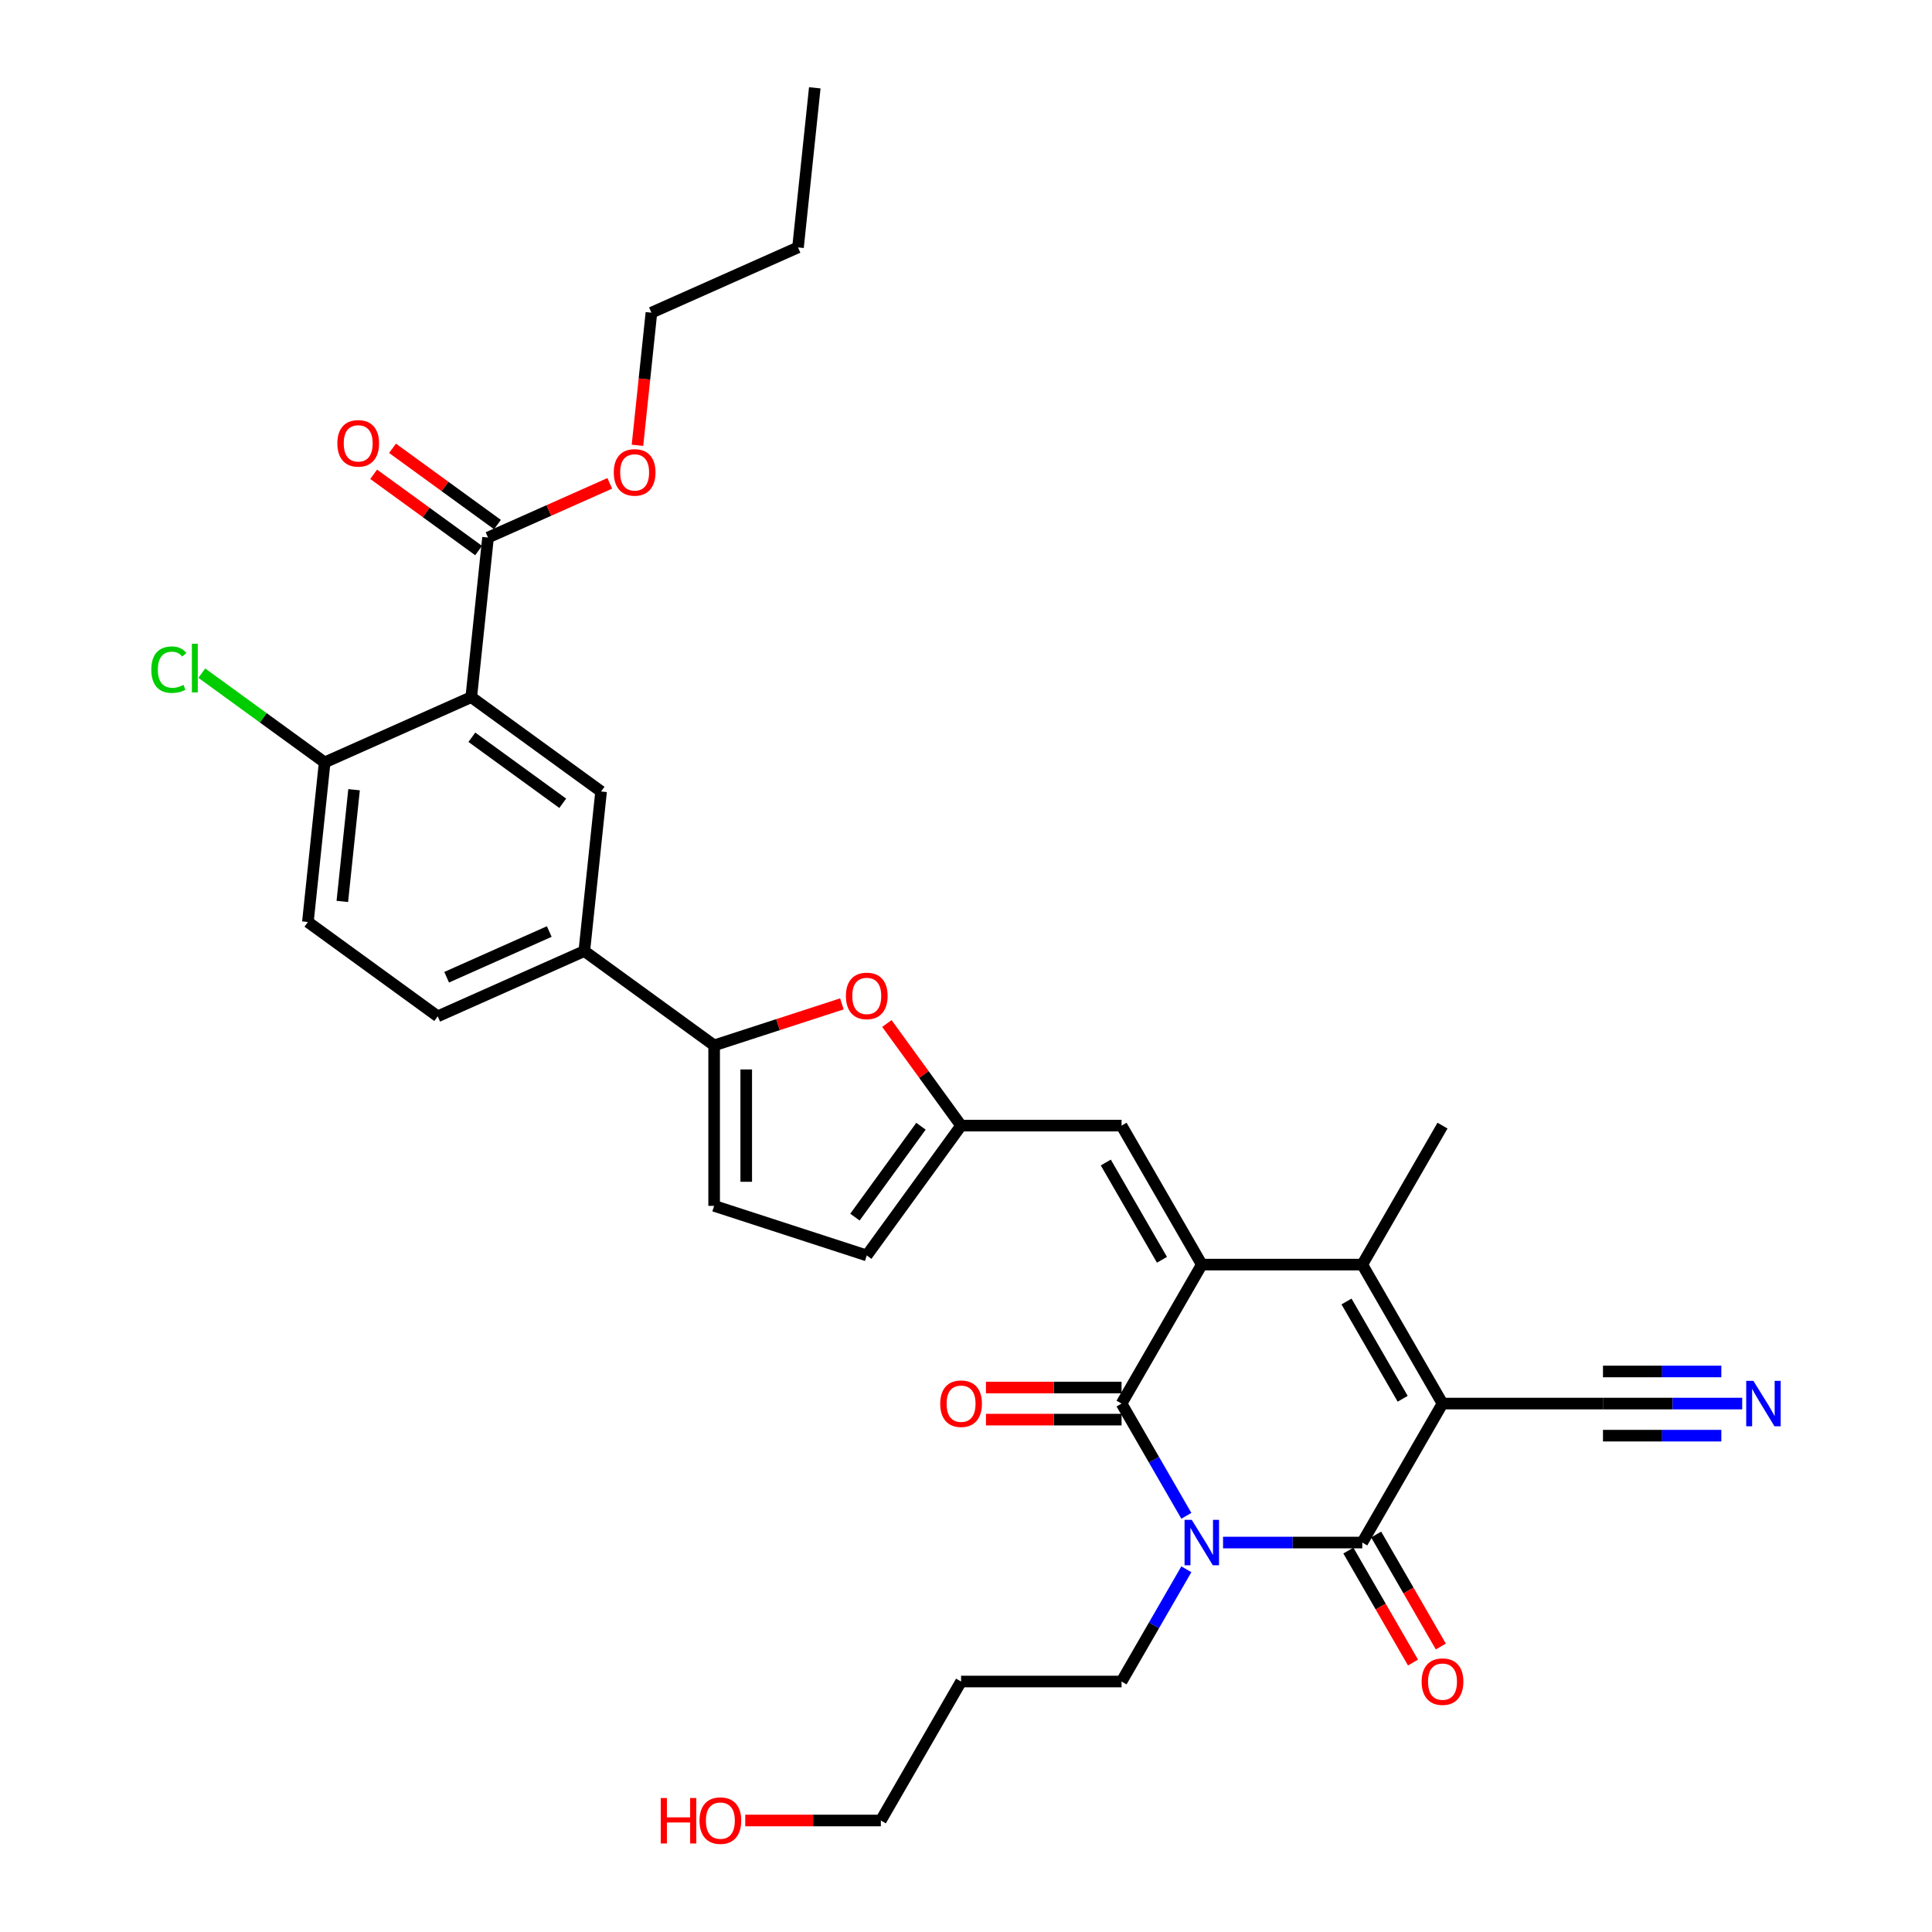 <?xml version='1.0' encoding='iso-8859-1'?>
<svg version='1.1' baseProfile='full'
              xmlns='http://www.w3.org/2000/svg'
                      xmlns:rdkit='http://www.rdkit.org/xml'
                      xmlns:xlink='http://www.w3.org/1999/xlink'
                  xml:space='preserve'
width='1000px' height='1000px' viewBox='0 0 1000 1000'>
<!-- END OF HEADER -->
<rect style='opacity:1.0;fill:#FFFFFF;stroke:none' width='1000' height='1000' x='0' y='0'> </rect>
<path class='bond-2' d='M 746.638,726.487 L 705.107,798.42' style='fill:none;fill-rule:evenodd;stroke:#000000;stroke-width:6px;stroke-linecap:butt;stroke-linejoin:miter;stroke-opacity:1' />
<path class='bond-4' d='M 746.638,726.487 L 705.107,654.554' style='fill:none;fill-rule:evenodd;stroke:#000000;stroke-width:6px;stroke-linecap:butt;stroke-linejoin:miter;stroke-opacity:1' />
<path class='bond-4' d='M 726.021,724.003 L 696.95,673.65' style='fill:none;fill-rule:evenodd;stroke:#000000;stroke-width:6px;stroke-linecap:butt;stroke-linejoin:miter;stroke-opacity:1' />
<path class='bond-11' d='M 746.638,726.487 L 829.699,726.487' style='fill:none;fill-rule:evenodd;stroke:#000000;stroke-width:6px;stroke-linecap:butt;stroke-linejoin:miter;stroke-opacity:1' />
<path class='bond-0' d='M 633.043,798.42 L 669.075,798.42' style='fill:none;fill-rule:evenodd;stroke:#0000FF;stroke-width:6px;stroke-linecap:butt;stroke-linejoin:miter;stroke-opacity:1' />
<path class='bond-0' d='M 669.075,798.42 L 705.107,798.42' style='fill:none;fill-rule:evenodd;stroke:#000000;stroke-width:6px;stroke-linecap:butt;stroke-linejoin:miter;stroke-opacity:1' />
<path class='bond-22' d='M 614.057,812.258 L 597.286,841.305' style='fill:none;fill-rule:evenodd;stroke:#0000FF;stroke-width:6px;stroke-linecap:butt;stroke-linejoin:miter;stroke-opacity:1' />
<path class='bond-22' d='M 597.286,841.305 L 580.516,870.353' style='fill:none;fill-rule:evenodd;stroke:#000000;stroke-width:6px;stroke-linecap:butt;stroke-linejoin:miter;stroke-opacity:1' />
<path class='bond-33' d='M 614.057,784.582 L 597.286,755.534' style='fill:none;fill-rule:evenodd;stroke:#0000FF;stroke-width:6px;stroke-linecap:butt;stroke-linejoin:miter;stroke-opacity:1' />
<path class='bond-33' d='M 597.286,755.534 L 580.516,726.487' style='fill:none;fill-rule:evenodd;stroke:#000000;stroke-width:6px;stroke-linecap:butt;stroke-linejoin:miter;stroke-opacity:1' />
<path class='bond-1' d='M 622.046,654.554 L 705.107,654.554' style='fill:none;fill-rule:evenodd;stroke:#000000;stroke-width:6px;stroke-linecap:butt;stroke-linejoin:miter;stroke-opacity:1' />
<path class='bond-3' d='M 622.046,654.554 L 580.516,726.487' style='fill:none;fill-rule:evenodd;stroke:#000000;stroke-width:6px;stroke-linecap:butt;stroke-linejoin:miter;stroke-opacity:1' />
<path class='bond-7' d='M 622.046,654.554 L 580.516,582.621' style='fill:none;fill-rule:evenodd;stroke:#000000;stroke-width:6px;stroke-linecap:butt;stroke-linejoin:miter;stroke-opacity:1' />
<path class='bond-7' d='M 601.43,652.07 L 572.359,601.717' style='fill:none;fill-rule:evenodd;stroke:#000000;stroke-width:6px;stroke-linecap:butt;stroke-linejoin:miter;stroke-opacity:1' />
<path class='bond-18' d='M 697.914,802.573 L 714.646,831.554' style='fill:none;fill-rule:evenodd;stroke:#000000;stroke-width:6px;stroke-linecap:butt;stroke-linejoin:miter;stroke-opacity:1' />
<path class='bond-18' d='M 714.646,831.554 L 731.378,860.535' style='fill:none;fill-rule:evenodd;stroke:#FF0000;stroke-width:6px;stroke-linecap:butt;stroke-linejoin:miter;stroke-opacity:1' />
<path class='bond-18' d='M 712.3,794.267 L 729.033,823.248' style='fill:none;fill-rule:evenodd;stroke:#000000;stroke-width:6px;stroke-linecap:butt;stroke-linejoin:miter;stroke-opacity:1' />
<path class='bond-18' d='M 729.033,823.248 L 745.765,852.229' style='fill:none;fill-rule:evenodd;stroke:#FF0000;stroke-width:6px;stroke-linecap:butt;stroke-linejoin:miter;stroke-opacity:1' />
<path class='bond-19' d='M 580.516,718.181 L 545.422,718.181' style='fill:none;fill-rule:evenodd;stroke:#000000;stroke-width:6px;stroke-linecap:butt;stroke-linejoin:miter;stroke-opacity:1' />
<path class='bond-19' d='M 545.422,718.181 L 510.329,718.181' style='fill:none;fill-rule:evenodd;stroke:#FF0000;stroke-width:6px;stroke-linecap:butt;stroke-linejoin:miter;stroke-opacity:1' />
<path class='bond-19' d='M 580.516,734.793 L 545.422,734.793' style='fill:none;fill-rule:evenodd;stroke:#000000;stroke-width:6px;stroke-linecap:butt;stroke-linejoin:miter;stroke-opacity:1' />
<path class='bond-19' d='M 545.422,734.793 L 510.329,734.793' style='fill:none;fill-rule:evenodd;stroke:#FF0000;stroke-width:6px;stroke-linecap:butt;stroke-linejoin:miter;stroke-opacity:1' />
<path class='bond-24' d='M 705.107,654.554 L 746.638,582.621' style='fill:none;fill-rule:evenodd;stroke:#000000;stroke-width:6px;stroke-linecap:butt;stroke-linejoin:miter;stroke-opacity:1' />
<path class='bond-5' d='M 243.924,360.84 L 311.121,409.662' style='fill:none;fill-rule:evenodd;stroke:#000000;stroke-width:6px;stroke-linecap:butt;stroke-linejoin:miter;stroke-opacity:1' />
<path class='bond-5' d='M 244.239,381.603 L 291.277,415.779' style='fill:none;fill-rule:evenodd;stroke:#000000;stroke-width:6px;stroke-linecap:butt;stroke-linejoin:miter;stroke-opacity:1' />
<path class='bond-12' d='M 243.924,360.84 L 252.606,278.234' style='fill:none;fill-rule:evenodd;stroke:#000000;stroke-width:6px;stroke-linecap:butt;stroke-linejoin:miter;stroke-opacity:1' />
<path class='bond-35' d='M 243.924,360.84 L 168.044,394.624' style='fill:none;fill-rule:evenodd;stroke:#000000;stroke-width:6px;stroke-linecap:butt;stroke-linejoin:miter;stroke-opacity:1' />
<path class='bond-6' d='M 369.637,541.09 L 402.697,530.348' style='fill:none;fill-rule:evenodd;stroke:#000000;stroke-width:6px;stroke-linecap:butt;stroke-linejoin:miter;stroke-opacity:1' />
<path class='bond-6' d='M 402.697,530.348 L 435.758,519.606' style='fill:none;fill-rule:evenodd;stroke:#FF0000;stroke-width:6px;stroke-linecap:butt;stroke-linejoin:miter;stroke-opacity:1' />
<path class='bond-13' d='M 369.637,541.09 L 302.439,492.268' style='fill:none;fill-rule:evenodd;stroke:#000000;stroke-width:6px;stroke-linecap:butt;stroke-linejoin:miter;stroke-opacity:1' />
<path class='bond-34' d='M 369.637,541.09 L 369.637,624.151' style='fill:none;fill-rule:evenodd;stroke:#000000;stroke-width:6px;stroke-linecap:butt;stroke-linejoin:miter;stroke-opacity:1' />
<path class='bond-34' d='M 386.249,553.55 L 386.249,611.692' style='fill:none;fill-rule:evenodd;stroke:#000000;stroke-width:6px;stroke-linecap:butt;stroke-linejoin:miter;stroke-opacity:1' />
<path class='bond-9' d='M 580.516,582.621 L 497.455,582.621' style='fill:none;fill-rule:evenodd;stroke:#000000;stroke-width:6px;stroke-linecap:butt;stroke-linejoin:miter;stroke-opacity:1' />
<path class='bond-8' d='M 459.049,529.76 L 478.252,556.19' style='fill:none;fill-rule:evenodd;stroke:#FF0000;stroke-width:6px;stroke-linecap:butt;stroke-linejoin:miter;stroke-opacity:1' />
<path class='bond-8' d='M 478.252,556.19 L 497.455,582.621' style='fill:none;fill-rule:evenodd;stroke:#000000;stroke-width:6px;stroke-linecap:butt;stroke-linejoin:miter;stroke-opacity:1' />
<path class='bond-16' d='M 497.455,582.621 L 448.633,649.819' style='fill:none;fill-rule:evenodd;stroke:#000000;stroke-width:6px;stroke-linecap:butt;stroke-linejoin:miter;stroke-opacity:1' />
<path class='bond-16' d='M 476.692,582.936 L 442.516,629.975' style='fill:none;fill-rule:evenodd;stroke:#000000;stroke-width:6px;stroke-linecap:butt;stroke-linejoin:miter;stroke-opacity:1' />
<path class='bond-10' d='M 311.121,409.662 L 302.439,492.268' style='fill:none;fill-rule:evenodd;stroke:#000000;stroke-width:6px;stroke-linecap:butt;stroke-linejoin:miter;stroke-opacity:1' />
<path class='bond-15' d='M 829.699,726.487 L 865.73,726.487' style='fill:none;fill-rule:evenodd;stroke:#000000;stroke-width:6px;stroke-linecap:butt;stroke-linejoin:miter;stroke-opacity:1' />
<path class='bond-15' d='M 865.73,726.487 L 901.762,726.487' style='fill:none;fill-rule:evenodd;stroke:#0000FF;stroke-width:6px;stroke-linecap:butt;stroke-linejoin:miter;stroke-opacity:1' />
<path class='bond-15' d='M 829.699,743.099 L 860.326,743.099' style='fill:none;fill-rule:evenodd;stroke:#000000;stroke-width:6px;stroke-linecap:butt;stroke-linejoin:miter;stroke-opacity:1' />
<path class='bond-15' d='M 860.326,743.099 L 890.953,743.099' style='fill:none;fill-rule:evenodd;stroke:#0000FF;stroke-width:6px;stroke-linecap:butt;stroke-linejoin:miter;stroke-opacity:1' />
<path class='bond-15' d='M 829.699,709.875 L 860.326,709.875' style='fill:none;fill-rule:evenodd;stroke:#000000;stroke-width:6px;stroke-linecap:butt;stroke-linejoin:miter;stroke-opacity:1' />
<path class='bond-15' d='M 860.326,709.875 L 890.953,709.875' style='fill:none;fill-rule:evenodd;stroke:#0000FF;stroke-width:6px;stroke-linecap:butt;stroke-linejoin:miter;stroke-opacity:1' />
<path class='bond-20' d='M 257.488,271.515 L 230.326,251.781' style='fill:none;fill-rule:evenodd;stroke:#000000;stroke-width:6px;stroke-linecap:butt;stroke-linejoin:miter;stroke-opacity:1' />
<path class='bond-20' d='M 230.326,251.781 L 203.165,232.046' style='fill:none;fill-rule:evenodd;stroke:#FF0000;stroke-width:6px;stroke-linecap:butt;stroke-linejoin:miter;stroke-opacity:1' />
<path class='bond-20' d='M 247.724,284.954 L 220.562,265.22' style='fill:none;fill-rule:evenodd;stroke:#000000;stroke-width:6px;stroke-linecap:butt;stroke-linejoin:miter;stroke-opacity:1' />
<path class='bond-20' d='M 220.562,265.22 L 193.4,245.486' style='fill:none;fill-rule:evenodd;stroke:#FF0000;stroke-width:6px;stroke-linecap:butt;stroke-linejoin:miter;stroke-opacity:1' />
<path class='bond-25' d='M 252.606,278.234 L 284.109,264.208' style='fill:none;fill-rule:evenodd;stroke:#000000;stroke-width:6px;stroke-linecap:butt;stroke-linejoin:miter;stroke-opacity:1' />
<path class='bond-25' d='M 284.109,264.208 L 315.611,250.183' style='fill:none;fill-rule:evenodd;stroke:#FF0000;stroke-width:6px;stroke-linecap:butt;stroke-linejoin:miter;stroke-opacity:1' />
<path class='bond-21' d='M 302.439,492.268 L 226.559,526.052' style='fill:none;fill-rule:evenodd;stroke:#000000;stroke-width:6px;stroke-linecap:butt;stroke-linejoin:miter;stroke-opacity:1' />
<path class='bond-21' d='M 284.3,482.16 L 231.184,505.809' style='fill:none;fill-rule:evenodd;stroke:#000000;stroke-width:6px;stroke-linecap:butt;stroke-linejoin:miter;stroke-opacity:1' />
<path class='bond-14' d='M 369.637,624.151 L 448.633,649.819' style='fill:none;fill-rule:evenodd;stroke:#000000;stroke-width:6px;stroke-linecap:butt;stroke-linejoin:miter;stroke-opacity:1' />
<path class='bond-17' d='M 168.044,394.624 L 159.361,477.23' style='fill:none;fill-rule:evenodd;stroke:#000000;stroke-width:6px;stroke-linecap:butt;stroke-linejoin:miter;stroke-opacity:1' />
<path class='bond-17' d='M 183.262,408.752 L 177.185,466.576' style='fill:none;fill-rule:evenodd;stroke:#000000;stroke-width:6px;stroke-linecap:butt;stroke-linejoin:miter;stroke-opacity:1' />
<path class='bond-26' d='M 168.044,394.624 L 136.247,371.523' style='fill:none;fill-rule:evenodd;stroke:#000000;stroke-width:6px;stroke-linecap:butt;stroke-linejoin:miter;stroke-opacity:1' />
<path class='bond-26' d='M 136.247,371.523 L 104.451,348.421' style='fill:none;fill-rule:evenodd;stroke:#00CC00;stroke-width:6px;stroke-linecap:butt;stroke-linejoin:miter;stroke-opacity:1' />
<path class='bond-23' d='M 226.559,526.052 L 159.361,477.23' style='fill:none;fill-rule:evenodd;stroke:#000000;stroke-width:6px;stroke-linecap:butt;stroke-linejoin:miter;stroke-opacity:1' />
<path class='bond-27' d='M 580.516,870.353 L 497.455,870.353' style='fill:none;fill-rule:evenodd;stroke:#000000;stroke-width:6px;stroke-linecap:butt;stroke-linejoin:miter;stroke-opacity:1' />
<path class='bond-30' d='M 329.954,230.48 L 333.561,196.162' style='fill:none;fill-rule:evenodd;stroke:#FF0000;stroke-width:6px;stroke-linecap:butt;stroke-linejoin:miter;stroke-opacity:1' />
<path class='bond-30' d='M 333.561,196.162 L 337.168,161.844' style='fill:none;fill-rule:evenodd;stroke:#000000;stroke-width:6px;stroke-linecap:butt;stroke-linejoin:miter;stroke-opacity:1' />
<path class='bond-29' d='M 497.455,870.353 L 455.924,942.286' style='fill:none;fill-rule:evenodd;stroke:#000000;stroke-width:6px;stroke-linecap:butt;stroke-linejoin:miter;stroke-opacity:1' />
<path class='bond-28' d='M 385.738,942.286 L 420.831,942.286' style='fill:none;fill-rule:evenodd;stroke:#FF0000;stroke-width:6px;stroke-linecap:butt;stroke-linejoin:miter;stroke-opacity:1' />
<path class='bond-28' d='M 420.831,942.286 L 455.924,942.286' style='fill:none;fill-rule:evenodd;stroke:#000000;stroke-width:6px;stroke-linecap:butt;stroke-linejoin:miter;stroke-opacity:1' />
<path class='bond-31' d='M 337.168,161.844 L 413.048,128.061' style='fill:none;fill-rule:evenodd;stroke:#000000;stroke-width:6px;stroke-linecap:butt;stroke-linejoin:miter;stroke-opacity:1' />
<path class='bond-32' d='M 413.048,128.061 L 421.73,45.455' style='fill:none;fill-rule:evenodd;stroke:#000000;stroke-width:6px;stroke-linecap:butt;stroke-linejoin:miter;stroke-opacity:1' />
<path  class='atom-1' d='M 616.846 786.658
L 624.555 799.117
Q 625.319 800.347, 626.548 802.573
Q 627.777 804.799, 627.844 804.932
L 627.844 786.658
L 630.967 786.658
L 630.967 810.181
L 627.744 810.181
L 619.471 796.559
Q 618.508 794.964, 617.478 793.137
Q 616.481 791.31, 616.182 790.745
L 616.182 810.181
L 613.125 810.181
L 613.125 786.658
L 616.846 786.658
' fill='#0000FF'/>
<path  class='atom-9' d='M 437.835 515.49
Q 437.835 509.841, 440.625 506.685
Q 443.416 503.529, 448.633 503.529
Q 453.849 503.529, 456.64 506.685
Q 459.43 509.841, 459.43 515.49
Q 459.43 521.204, 456.606 524.46
Q 453.782 527.683, 448.633 527.683
Q 443.45 527.683, 440.625 524.46
Q 437.835 521.237, 437.835 515.49
M 448.633 525.025
Q 452.221 525.025, 454.148 522.633
Q 456.108 520.208, 456.108 515.49
Q 456.108 510.871, 454.148 508.546
Q 452.221 506.187, 448.633 506.187
Q 445.044 506.187, 443.084 508.513
Q 441.157 510.838, 441.157 515.49
Q 441.157 520.241, 443.084 522.633
Q 445.044 525.025, 448.633 525.025
' fill='#FF0000'/>
<path  class='atom-16' d='M 907.56 714.725
L 915.268 727.185
Q 916.032 728.414, 917.262 730.64
Q 918.491 732.866, 918.557 732.999
L 918.557 714.725
L 921.68 714.725
L 921.68 738.248
L 918.458 738.248
L 910.185 724.626
Q 909.221 723.031, 908.191 721.204
Q 907.195 719.377, 906.895 718.812
L 906.895 738.248
L 903.839 738.248
L 903.839 714.725
L 907.56 714.725
' fill='#0000FF'/>
<path  class='atom-19' d='M 735.84 870.419
Q 735.84 864.771, 738.631 861.615
Q 741.421 858.458, 746.638 858.458
Q 751.854 858.458, 754.645 861.615
Q 757.436 864.771, 757.436 870.419
Q 757.436 876.134, 754.611 879.39
Q 751.787 882.613, 746.638 882.613
Q 741.455 882.613, 738.631 879.39
Q 735.84 876.167, 735.84 870.419
M 746.638 879.955
Q 750.226 879.955, 752.153 877.562
Q 754.113 875.137, 754.113 870.419
Q 754.113 865.801, 752.153 863.475
Q 750.226 861.116, 746.638 861.116
Q 743.049 861.116, 741.089 863.442
Q 739.162 865.768, 739.162 870.419
Q 739.162 875.17, 741.089 877.562
Q 743.049 879.955, 746.638 879.955
' fill='#FF0000'/>
<path  class='atom-20' d='M 486.657 726.553
Q 486.657 720.905, 489.448 717.749
Q 492.238 714.593, 497.455 714.593
Q 502.671 714.593, 505.462 717.749
Q 508.253 720.905, 508.253 726.553
Q 508.253 732.268, 505.428 735.524
Q 502.604 738.747, 497.455 738.747
Q 492.272 738.747, 489.448 735.524
Q 486.657 732.301, 486.657 726.553
M 497.455 736.089
Q 501.043 736.089, 502.97 733.697
Q 504.93 731.271, 504.93 726.553
Q 504.93 721.935, 502.97 719.609
Q 501.043 717.25, 497.455 717.25
Q 493.866 717.25, 491.906 719.576
Q 489.979 721.902, 489.979 726.553
Q 489.979 731.304, 491.906 733.697
Q 493.866 736.089, 497.455 736.089
' fill='#FF0000'/>
<path  class='atom-21' d='M 174.61 229.479
Q 174.61 223.831, 177.401 220.674
Q 180.192 217.518, 185.408 217.518
Q 190.624 217.518, 193.415 220.674
Q 196.206 223.831, 196.206 229.479
Q 196.206 235.193, 193.382 238.449
Q 190.558 241.672, 185.408 241.672
Q 180.225 241.672, 177.401 238.449
Q 174.61 235.227, 174.61 229.479
M 185.408 239.014
Q 188.996 239.014, 190.923 236.622
Q 192.884 234.197, 192.884 229.479
Q 192.884 224.861, 190.923 222.535
Q 188.996 220.176, 185.408 220.176
Q 181.82 220.176, 179.86 222.502
Q 177.933 224.827, 177.933 229.479
Q 177.933 234.23, 179.86 236.622
Q 181.82 239.014, 185.408 239.014
' fill='#FF0000'/>
<path  class='atom-26' d='M 317.688 244.517
Q 317.688 238.869, 320.479 235.712
Q 323.27 232.556, 328.486 232.556
Q 333.702 232.556, 336.493 235.712
Q 339.284 238.869, 339.284 244.517
Q 339.284 250.232, 336.46 253.488
Q 333.636 256.71, 328.486 256.71
Q 323.303 256.71, 320.479 253.488
Q 317.688 250.265, 317.688 244.517
M 328.486 254.052
Q 332.074 254.052, 334.001 251.66
Q 335.961 249.235, 335.961 244.517
Q 335.961 239.899, 334.001 237.573
Q 332.074 235.214, 328.486 235.214
Q 324.898 235.214, 322.937 237.54
Q 321.01 239.866, 321.01 244.517
Q 321.01 249.268, 322.937 251.66
Q 324.898 254.052, 328.486 254.052
' fill='#FF0000'/>
<path  class='atom-27' d='M 78.32 346.616
Q 78.32 340.769, 81.044 337.712
Q 83.802 334.622, 89.018 334.622
Q 93.869 334.622, 96.46 338.044
L 94.267 339.839
Q 92.374 337.347, 89.018 337.347
Q 85.463 337.347, 83.569 339.739
Q 81.709 342.098, 81.709 346.616
Q 81.709 351.268, 83.636 353.66
Q 85.596 356.052, 89.383 356.052
Q 91.975 356.052, 94.998 354.491
L 95.929 356.982
Q 94.699 357.78, 92.839 358.245
Q 90.978 358.71, 88.918 358.71
Q 83.802 358.71, 81.044 355.587
Q 78.32 352.464, 78.32 346.616
' fill='#00CC00'/>
<path  class='atom-27' d='M 99.317 333.194
L 102.374 333.194
L 102.374 358.411
L 99.317 358.411
L 99.317 333.194
' fill='#00CC00'/>
<path  class='atom-29' d='M 341.998 930.657
L 345.187 930.657
L 345.187 940.658
L 357.214 940.658
L 357.214 930.657
L 360.404 930.657
L 360.404 954.18
L 357.214 954.18
L 357.214 943.316
L 345.187 943.316
L 345.187 954.18
L 341.998 954.18
L 341.998 930.657
' fill='#FF0000'/>
<path  class='atom-29' d='M 362.065 942.352
Q 362.065 936.704, 364.856 933.548
Q 367.647 930.391, 372.863 930.391
Q 378.079 930.391, 380.87 933.548
Q 383.661 936.704, 383.661 942.352
Q 383.661 948.067, 380.837 951.323
Q 378.013 954.545, 372.863 954.545
Q 367.68 954.545, 364.856 951.323
Q 362.065 948.1, 362.065 942.352
M 372.863 951.888
Q 376.451 951.888, 378.378 949.495
Q 380.339 947.07, 380.339 942.352
Q 380.339 937.734, 378.378 935.408
Q 376.451 933.049, 372.863 933.049
Q 369.275 933.049, 367.315 935.375
Q 365.388 937.701, 365.388 942.352
Q 365.388 947.103, 367.315 949.495
Q 369.275 951.888, 372.863 951.888
' fill='#FF0000'/>
</svg>
